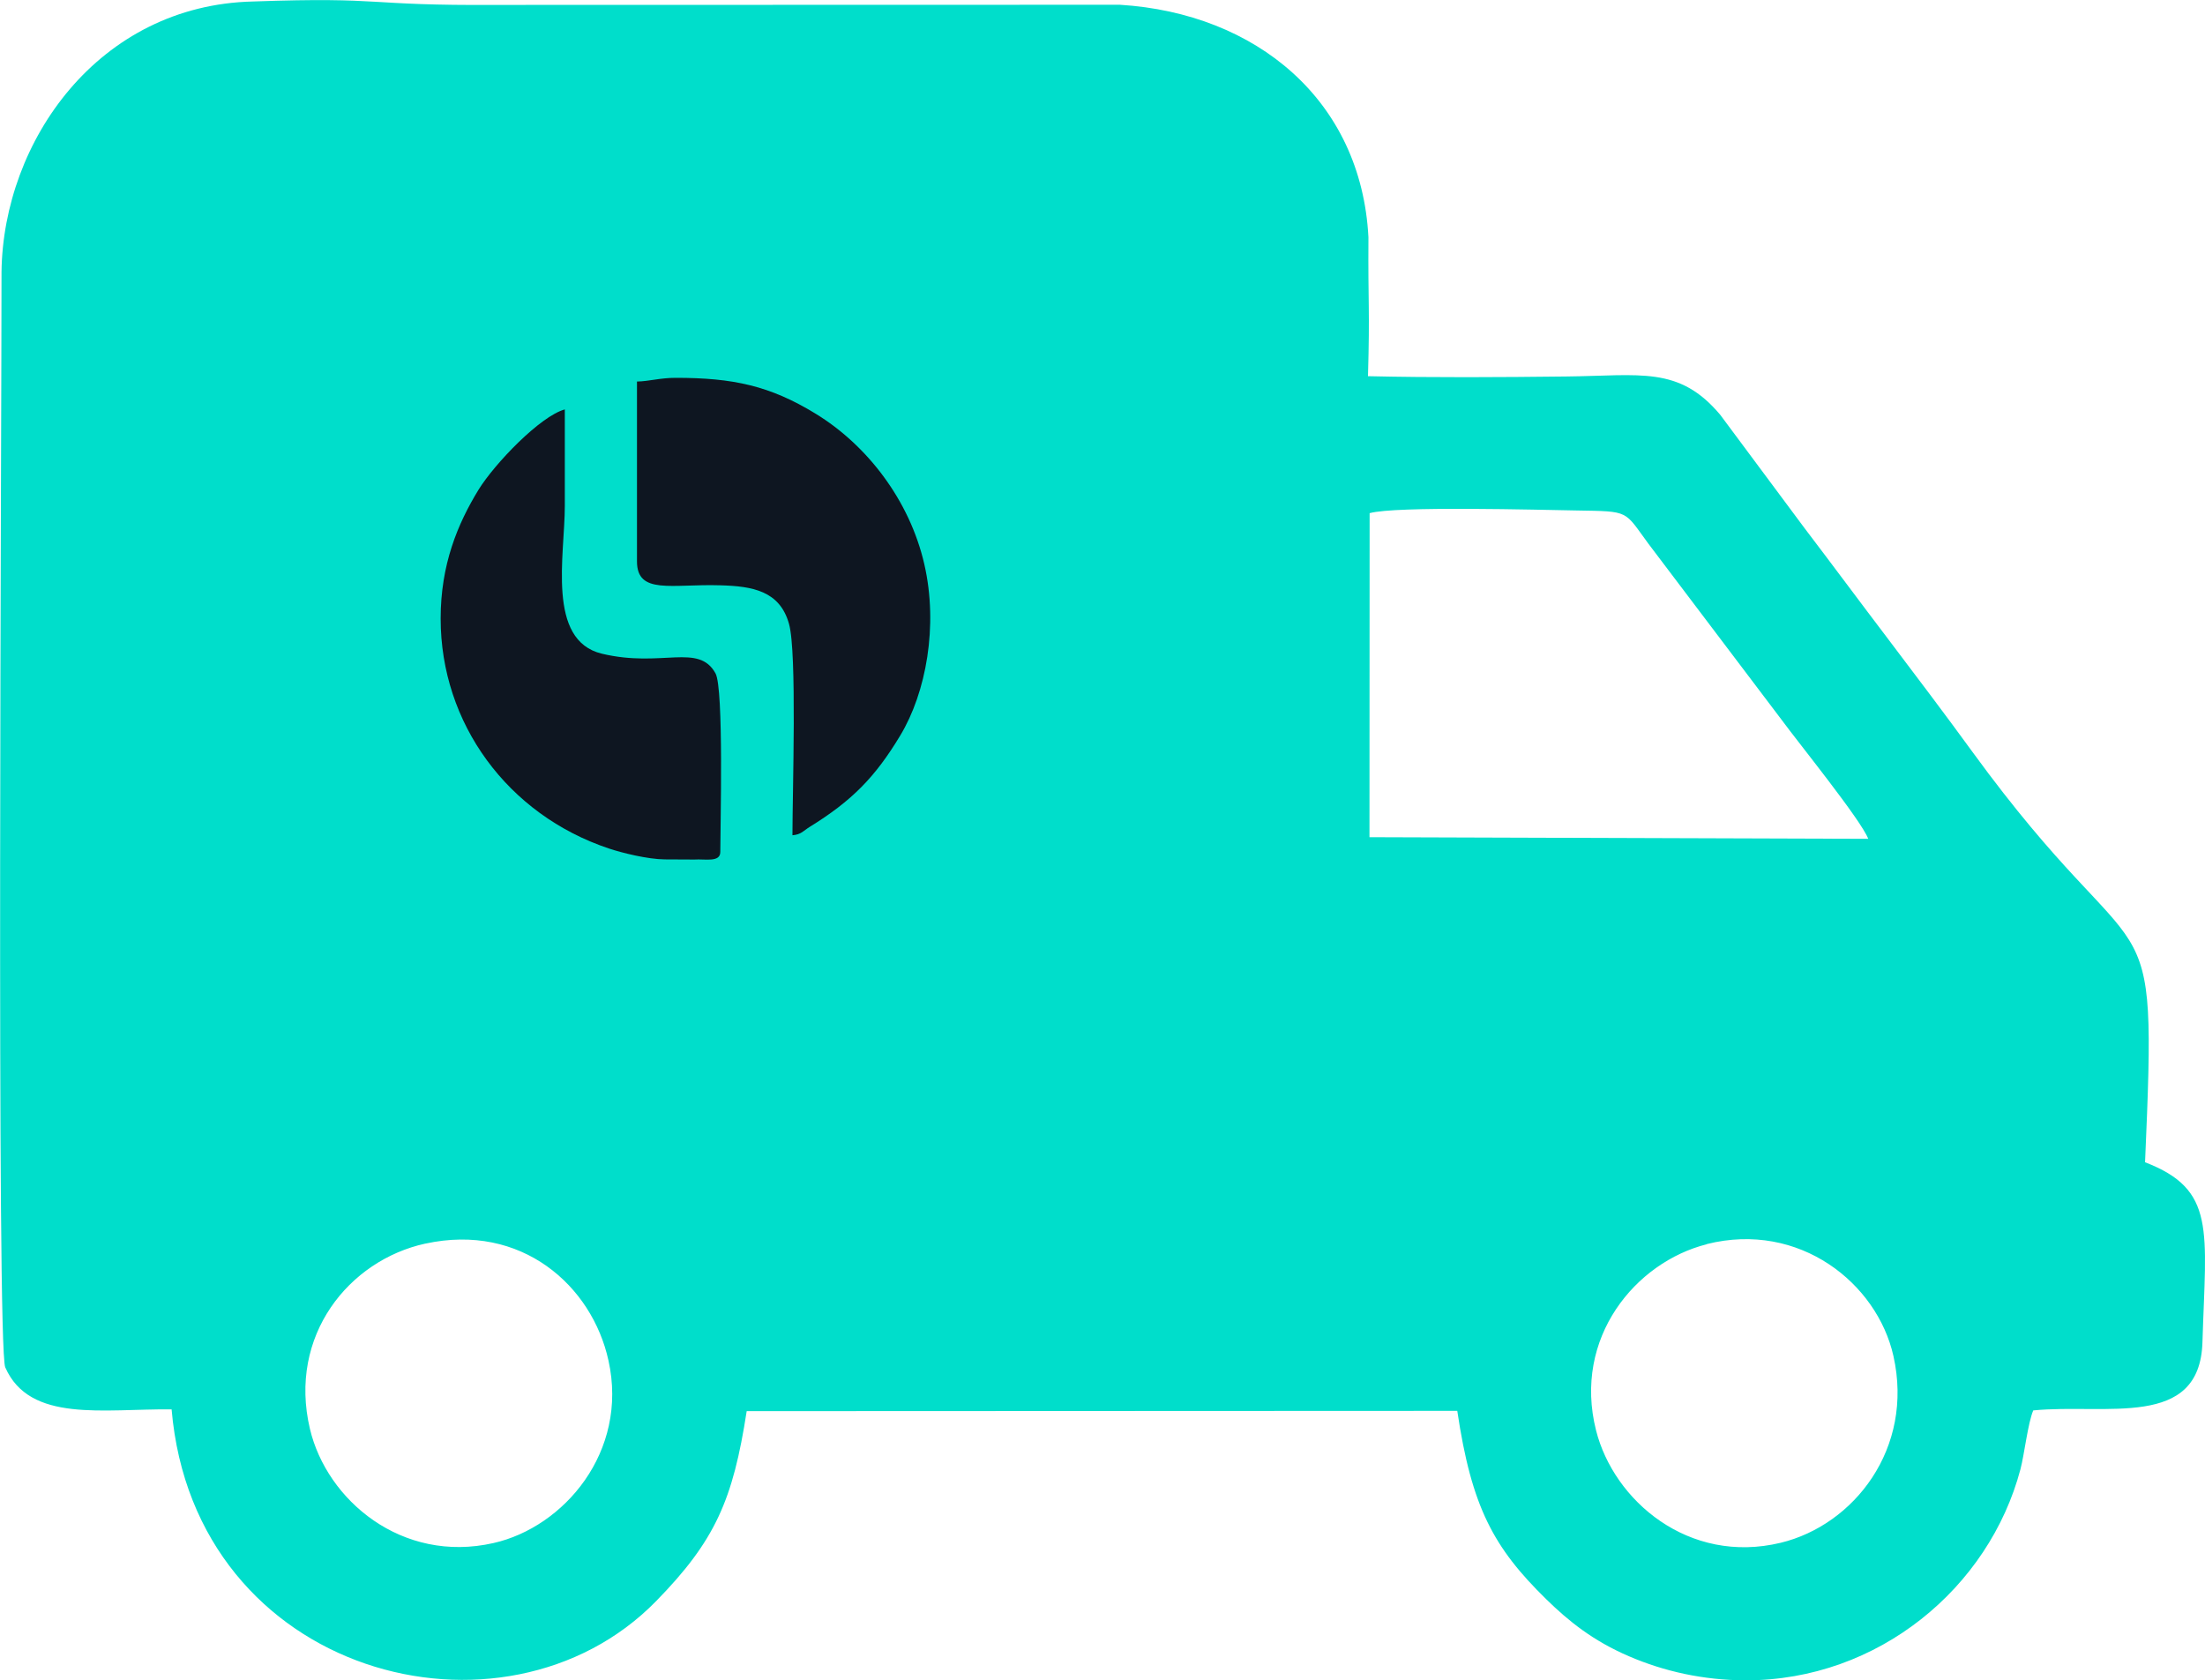 <?xml version="1.0" encoding="UTF-8"?> <svg xmlns="http://www.w3.org/2000/svg" xmlns:xlink="http://www.w3.org/1999/xlink" xmlns:xodm="http://www.corel.com/coreldraw/odm/2003" xml:space="preserve" width="42.292mm" height="32.233mm" version="1.1" style="shape-rendering:geometricPrecision; text-rendering:geometricPrecision; image-rendering:optimizeQuality; fill-rule:evenodd; clip-rule:evenodd" viewBox="0 0 147.92 112.74"> <defs> <style type="text/css"> .fil0 {fill:#00DECB} .fil1 {fill:#0E1621} </style> </defs> <g id="Слой_x0020_1">  <g id="_2145588467616"> <path class="fil0" d="M114.5 83.47c6.22,-1.56 11.43,2.64 12.52,7.51 1.39,6.2 -2.65,11.34 -7.56,12.53 -6.18,1.49 -11.2,-2.83 -12.39,-7.54 -1.57,-6.22 2.66,-11.29 7.43,-12.49zm-85.97 -0.03c6.45,-1.41 11.19,2.82 12.29,7.85 1.35,6.12 -3,11.18 -7.72,12.24 -6.14,1.39 -11.18,-2.88 -12.31,-7.66 -1.48,-6.27 2.63,-11.31 7.73,-12.43zm63.35 -49.01c1.74,-0.49 11.41,-0.22 13.88,-0.18 3.61,0.06 3.17,-0.01 4.83,2.24l8.94 11.82c1.13,1.54 5.31,6.7 5.8,7.97l-33.46 -0.11 0.01 -21.73zm-80.37 60.12c1.53,17.93 22.31,23.3 32.5,12.88 3.97,-4.06 5.16,-6.79 6.08,-12.75l47.67 -0.02c0.96,6.47 2.44,9.18 5.96,12.63 1.53,1.5 3.17,2.81 5.57,3.84 2.35,1.01 4.97,1.6 7.81,1.61 8.91,0.01 16.34,-6.22 18.44,-14.16 0.26,-0.98 0.5,-3.11 0.86,-3.95 4.87,-0.48 11.17,1.29 11.35,-4.57 0.23,-7.56 0.92,-10.24 -3.85,-12.08 0.83,-19.18 0.17,-11.41 -11.57,-27.52 -1.87,-2.57 -3.72,-5.01 -5.67,-7.59 -1.84,-2.42 -3.75,-5 -5.6,-7.43l-5.66 -7.61c-2.77,-3.3 -5.37,-2.62 -10.35,-2.57 -4.36,0.05 -8.93,0.08 -13.28,-0.02 0.13,-4.58 -0,-4.73 0.03,-9.32 -0.48,-9.2 -7.53,-15.03 -16.67,-15.6l-41.74 0.01c-9.13,0.06 -7.36,-0.55 -16.41,-0.23 -10.38,0.24 -16.77,9.38 -16.88,18.14 0.01,9.45 -0.34,72.16 0.25,73.5 1.64,3.74 6.6,2.77 11.17,2.82z"></path> <g> <path class="fil1" d="M42.73 25.61l0 12.05c0,2.26 2.32,1.51 5.59,1.61 2.16,0.06 3.99,0.37 4.61,2.59 0.54,1.92 0.23,11.24 0.23,14.18 0.59,-0.05 0.72,-0.29 1.17,-0.57 2.8,-1.73 4.37,-3.31 6.06,-6.12 1.74,-2.88 2.56,-7.37 1.62,-11.48 -0.99,-4.33 -3.87,-8.02 -7.29,-10.11 -3.07,-1.88 -5.54,-2.41 -9.39,-2.41 -1.05,0 -1.75,0.23 -2.61,0.25z"></path> <path class="fil1" d="M29.56 41.51c0,7.01 4.49,13.15 11.29,15.42 0.86,0.29 2.6,0.72 3.74,0.73l1.99 0.01c0.72,-0.05 1.74,0.21 1.74,-0.51 0,-1.71 0.24,-10.96 -0.32,-11.98 -1.14,-2.06 -3.6,-0.36 -7.62,-1.32 -3.73,-0.89 -2.49,-6.6 -2.49,-9.93 -0,-2.15 0,-4.31 0,-6.46 -1.64,0.44 -4.71,3.64 -5.79,5.39 -1.4,2.29 -2.54,5.02 -2.54,8.64z"></path> </g> </g> </g> </svg> 